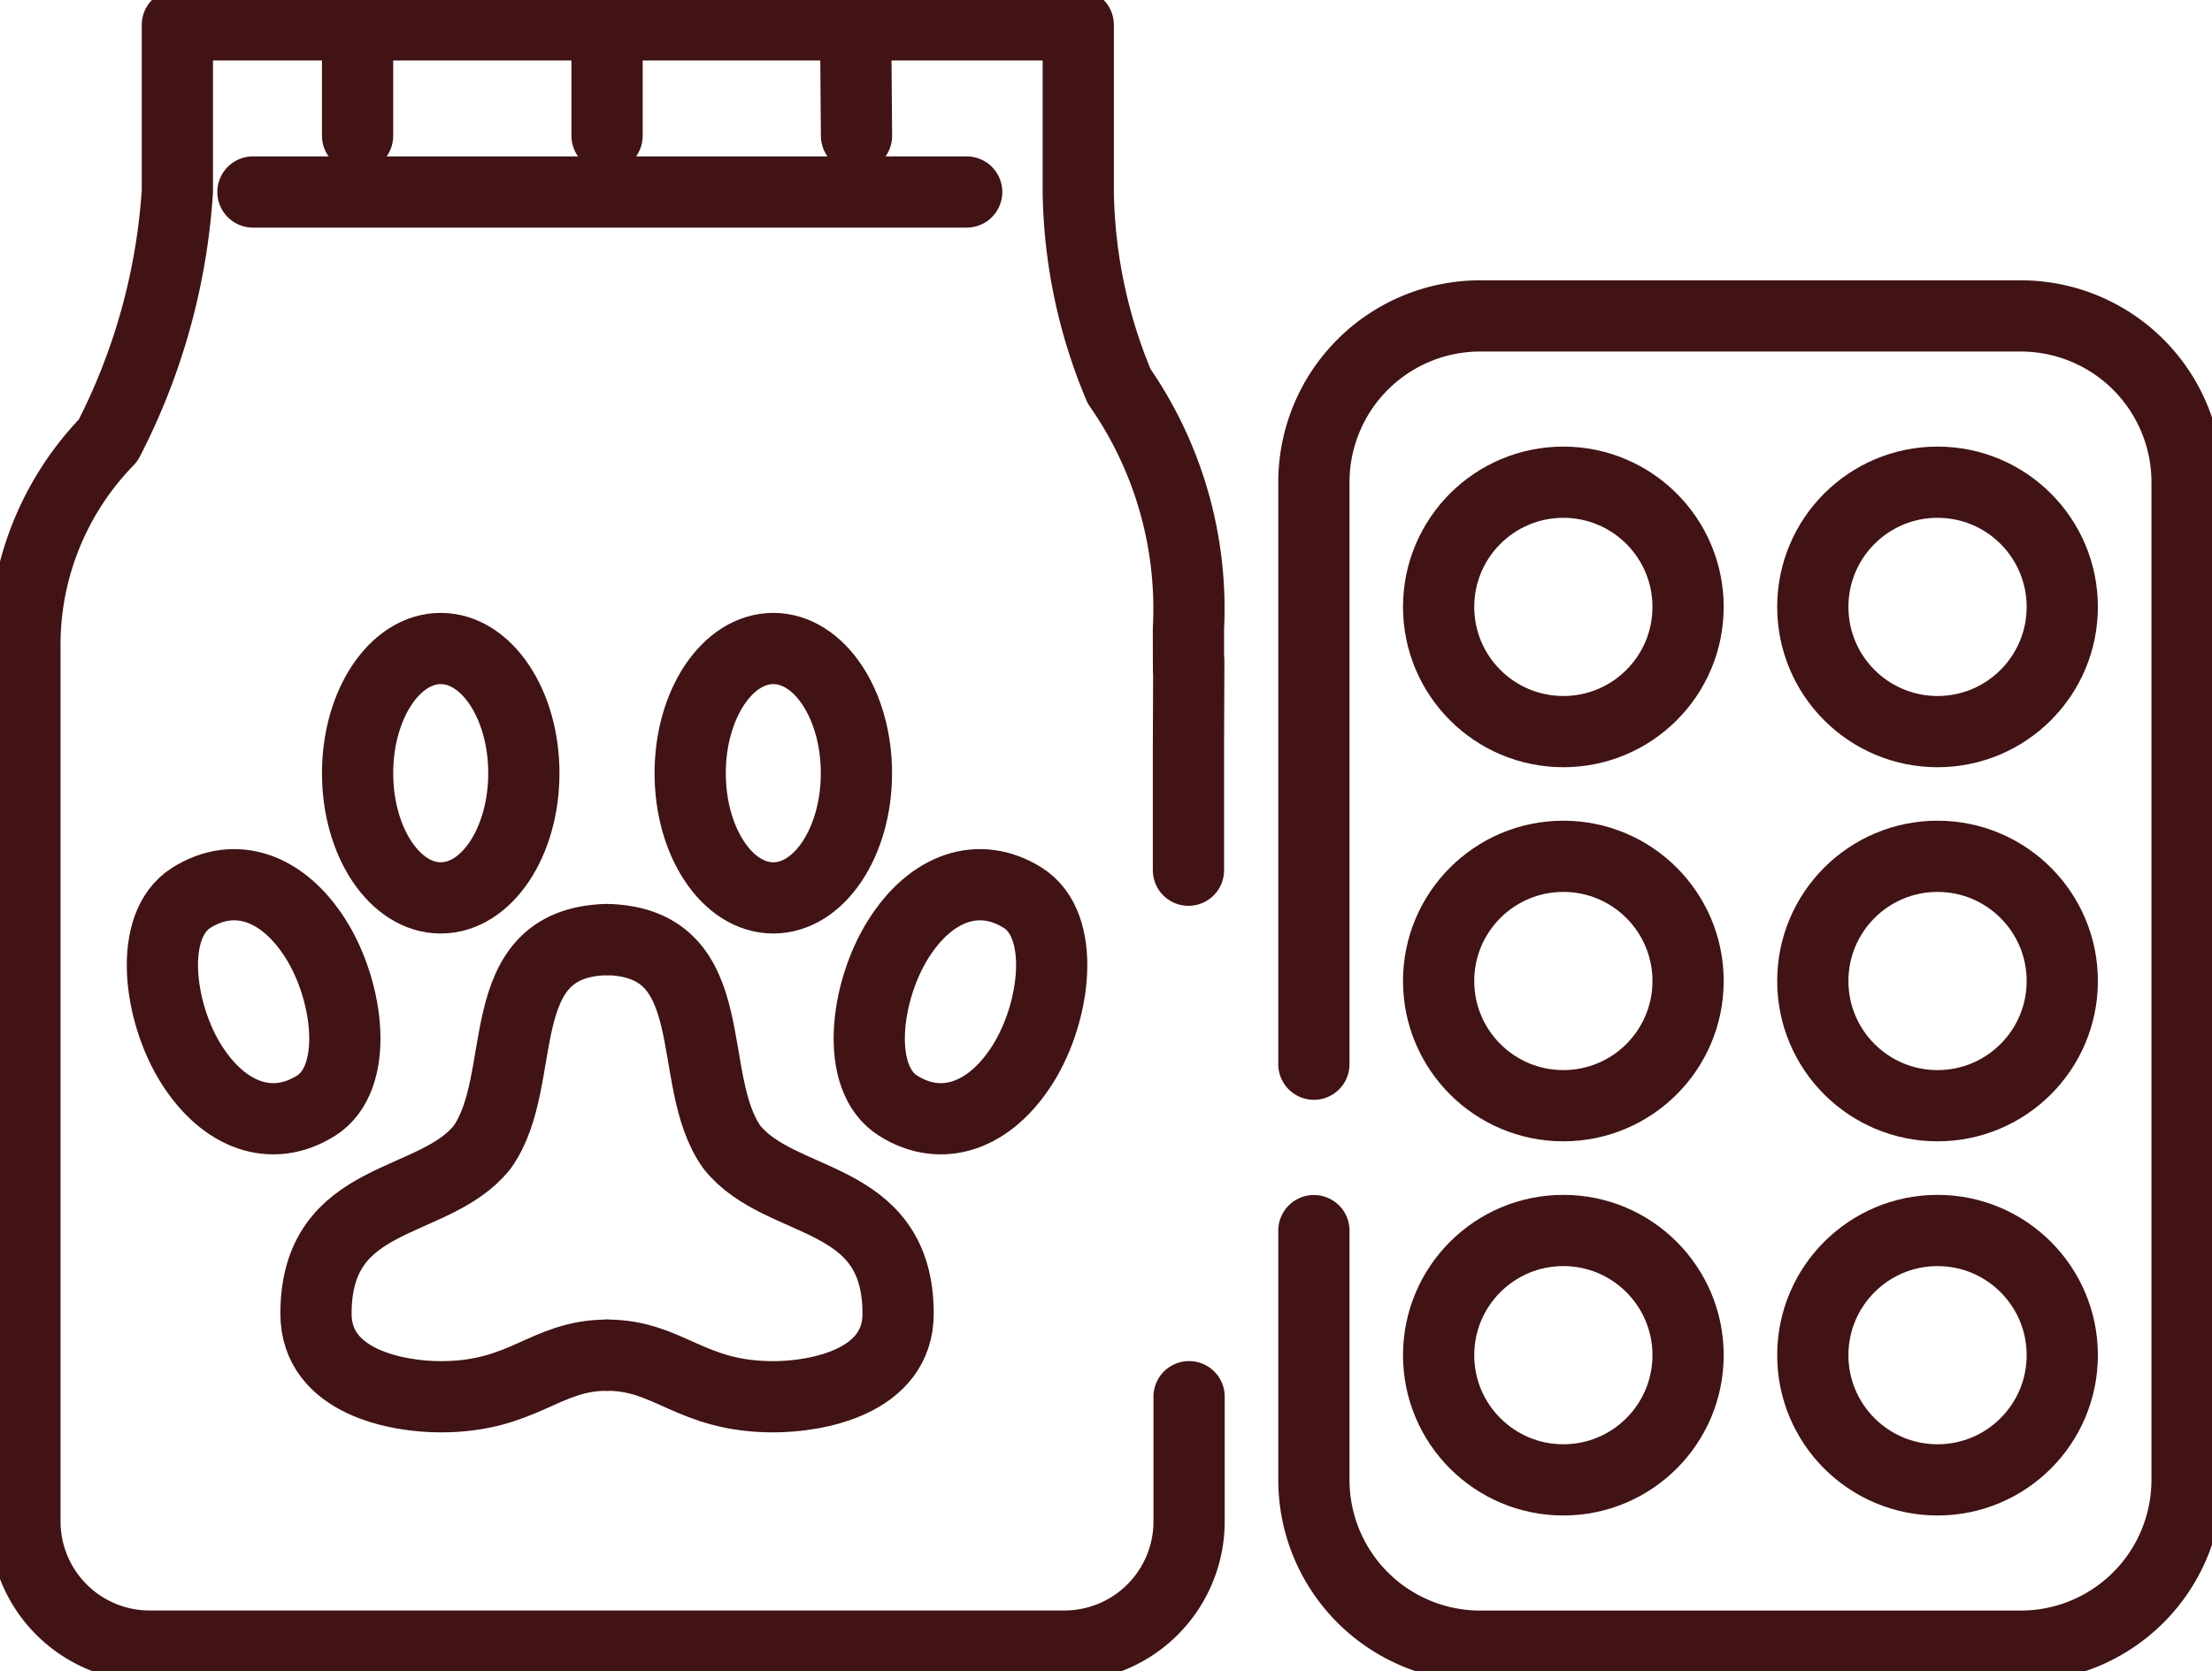 <svg id="グループ_107" data-name="グループ 107" xmlns="http://www.w3.org/2000/svg" xmlns:xlink="http://www.w3.org/1999/xlink" width="31.053" height="23.465" viewBox="0 0 31.053 23.465">
  <defs>
    <clipPath id="clip-path">
      <rect id="長方形_37" data-name="長方形 37" width="31.053" height="23.465" fill="none" stroke="#411314" stroke-width="1"/>
    </clipPath>
  </defs>
  <g id="グループ_106" data-name="グループ 106" clip-path="url(#clip-path)">
    <path id="パス_142" data-name="パス 142" d="M19.934,15.469V13.717c.01-2.529,0,.011,0-1.643a5.463,5.463,0,0,0-.973-3.4,7.292,7.292,0,0,1-.574-2.734V3.6H5.74V5.935a8.865,8.865,0,0,1-.973,3.5A4.11,4.11,0,0,0,3.6,12.355V24.613a1.751,1.751,0,0,0,1.751,1.751H18.192a1.751,1.751,0,0,0,1.751-1.751V22.862" transform="translate(-3.25 -3.25)" fill="none" stroke="#411314" stroke-linecap="round" stroke-linejoin="round" stroke-width="1"/>
    <line id="線_22" data-name="線 22" x2="10.02" transform="translate(3.551 2.696)" fill="none" stroke="#411314" stroke-linecap="round" stroke-linejoin="round" stroke-width="1"/>
    <line id="線_23" data-name="線 23" y2="1.557" transform="translate(5.02 0.35)" fill="none" stroke="#411314" stroke-linecap="round" stroke-linejoin="round" stroke-width="1"/>
    <line id="線_24" data-name="線 24" y2="1.557" transform="translate(8.522 0.35)" fill="none" stroke="#411314" stroke-linecap="round" stroke-linejoin="round" stroke-width="1"/>
    <line id="線_25" data-name="線 25" x2="0.01" y2="1.254" transform="translate(12.014 0.653)" fill="none" stroke="#411314" stroke-linecap="round" stroke-linejoin="round" stroke-width="1"/>
    <circle id="楕円形_17" data-name="楕円形 17" cx="1.751" cy="1.751" r="1.751" transform="translate(25.449 12.024)" fill="none" stroke="#411314" stroke-linecap="round" stroke-linejoin="round" stroke-width="1"/>
    <circle id="楕円形_18" data-name="楕円形 18" cx="1.751" cy="1.751" r="1.751" transform="translate(20.196 12.024)" fill="none" stroke="#411314" stroke-linecap="round" stroke-linejoin="round" stroke-width="1"/>
    <circle id="楕円形_19" data-name="楕円形 19" cx="1.751" cy="1.751" r="1.751" transform="translate(20.196 6.771)" fill="none" stroke="#411314" stroke-linecap="round" stroke-linejoin="round" stroke-width="1"/>
    <circle id="楕円形_20" data-name="楕円形 20" cx="1.751" cy="1.751" r="1.751" transform="translate(25.449 6.771)" fill="none" stroke="#411314" stroke-linecap="round" stroke-linejoin="round" stroke-width="1"/>
    <circle id="楕円形_21" data-name="楕円形 21" cx="1.751" cy="1.751" r="1.751" transform="translate(25.449 17.278)" fill="none" stroke="#411314" stroke-linecap="round" stroke-linejoin="round" stroke-width="1"/>
    <circle id="楕円形_22" data-name="楕円形 22" cx="1.751" cy="1.751" r="1.751" transform="translate(20.196 17.278)" fill="none" stroke="#411314" stroke-linecap="round" stroke-linejoin="round" stroke-width="1"/>
    <path id="パス_143" data-name="パス 143" d="M189.6,56.107V47.935a2.335,2.335,0,0,1,2.335-2.335h7.588a2.335,2.335,0,0,1,2.335,2.335V61.944a2.335,2.335,0,0,1-2.335,2.335h-7.588a2.335,2.335,0,0,1-2.335-2.335v-3.5" transform="translate(-171.155 -41.164)" fill="none" stroke="#411314" stroke-linecap="round" stroke-linejoin="round" stroke-width="1"/>
    <path id="パス_144" data-name="パス 144" d="M23.84,130.232c.46.731,1.136.971,1.751.584s.46-1.6,0-2.335-1.136-.971-1.751-.584S23.38,129.5,23.84,130.232Z" transform="translate(-21.155 -115.29)" fill="none" stroke="#411314" stroke-linecap="round" stroke-linejoin="round" stroke-width="1"/>
    <path id="パス_145" data-name="パス 145" d="M127.591,130.232c-.46.731-1.136.971-1.751.584s-.46-1.6,0-2.335,1.136-.971,1.751-.584S128.051,129.5,127.591,130.232Z" transform="translate(-113.232 -115.29)" fill="none" stroke="#411314" stroke-linecap="round" stroke-linejoin="round" stroke-width="1"/>
    <path id="パス_146" data-name="パス 146" d="M49.686,141.437c-.874,0-1.167.584-2.335.584-.607,0-1.751-.205-1.751-1.167,0-1.722,1.651-1.485,2.331-2.335.68-.947.078-2.874,1.751-2.918" transform="translate(-41.164 -122.408)" fill="none" stroke="#411314" stroke-linecap="round" stroke-linejoin="round" stroke-width="1"/>
    <path id="パス_147" data-name="パス 147" d="M87.6,141.437c.874,0,1.167.584,2.335.584.607,0,1.751-.205,1.751-1.167,0-1.722-1.651-1.485-2.331-2.335-.68-.947-.078-2.874-1.751-2.918" transform="translate(-79.078 -122.408)" fill="none" stroke="#411314" stroke-linecap="round" stroke-linejoin="round" stroke-width="1"/>
    <ellipse id="楕円形_23" data-name="楕円形 23" cx="1.167" cy="1.751" rx="1.167" ry="1.751" transform="translate(9.689 9.106)" fill="none" stroke="#411314" stroke-linecap="round" stroke-linejoin="round" stroke-width="1"/>
    <ellipse id="楕円形_24" data-name="楕円形 24" cx="1.167" cy="1.751" rx="1.167" ry="1.751" transform="translate(5.02 9.106)" fill="none" stroke="#411314" stroke-linecap="round" stroke-linejoin="round" stroke-width="1"/>
  </g>
</svg>
